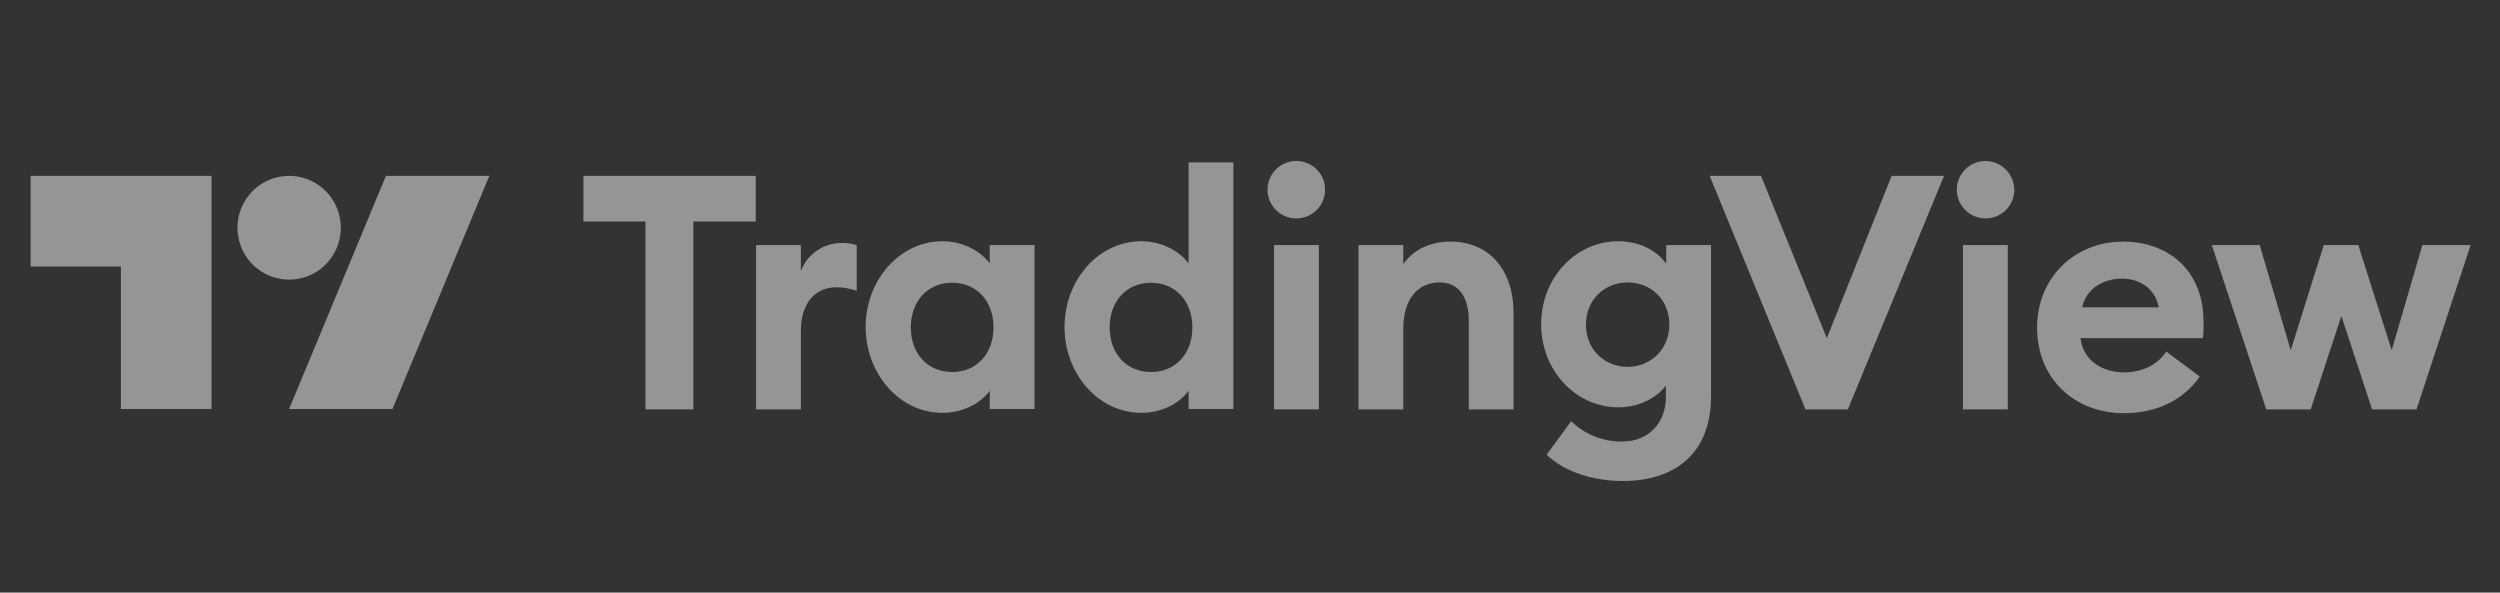 <svg width="405" height="96" viewBox="0 0 405 96" fill="none" xmlns="http://www.w3.org/2000/svg">
<rect x="0" y="0" width="405" height="96" fill="#333333" stroke="none"/>
<path d="M94.512 35.888H104.562V66.319H112.322V35.888H122.427V28.49H94.512V35.888Z" fill="white" fill-opacity="0.48"/>
<path d="M129.741 43.958V39.699H122.483V66.319H129.741V53.597C129.741 49.17 132.03 46.536 135.492 46.536C136.72 46.536 137.669 46.76 138.786 47.096V39.699C137.892 39.419 137.167 39.362 136.329 39.362C133.314 39.362 130.634 41.324 129.741 43.958Z" fill="white" fill-opacity="0.48"/>
<path d="M160.336 42.669C159.108 40.988 156.372 39.082 152.687 39.082C145.653 39.082 140.237 45.471 140.237 52.981C140.237 60.491 145.653 66.88 152.687 66.88C156.372 66.88 159.108 65.03 160.336 63.293V66.263H167.594V39.699H160.336V42.669ZM154.251 60.267C150.231 60.267 147.551 57.24 147.551 53.037C147.551 48.834 150.231 45.807 154.251 45.807C158.27 45.807 160.95 48.834 160.95 53.037C160.95 57.24 158.27 60.267 154.251 60.267Z" fill="white" fill-opacity="0.48"/>
<path d="M192.551 42.669C191.322 40.987 188.587 39.082 184.902 39.082C177.867 39.082 172.452 45.471 172.452 52.981C172.452 60.49 177.867 66.879 184.902 66.879C188.587 66.879 191.322 65.03 192.551 63.293V66.263H199.808V26.304H192.551V42.669ZM186.465 60.266C182.445 60.266 179.765 57.24 179.765 53.037C179.765 48.834 182.445 45.807 186.465 45.807C190.485 45.807 193.165 48.834 193.165 53.037C193.165 57.24 190.485 60.266 186.465 60.266Z" fill="white" fill-opacity="0.48"/>
<path d="M213.654 39.698H206.396V66.319H213.654V39.698Z" fill="white" fill-opacity="0.48"/>
<path d="M209.97 26.08C207.457 26.08 205.336 28.154 205.336 30.732C205.336 33.31 207.457 35.383 209.97 35.383C212.594 35.383 214.659 33.31 214.659 30.732C214.659 28.154 212.594 26.08 209.97 26.08Z" fill="white" fill-opacity="0.48"/>
<path d="M234.926 39.138C231.464 39.138 228.784 40.651 227.333 42.781V39.698H220.075V66.319H227.333V53.317C227.333 48.217 229.845 45.751 233.251 45.751C236.266 45.751 237.941 48.105 237.941 51.916V66.319H245.199V50.739C245.199 43.79 241.346 39.138 234.926 39.138Z" fill="white" fill-opacity="0.48"/>
<path d="M269.876 42.669C268.424 40.595 265.577 39.082 262.171 39.082C255.248 39.082 249.665 45.023 249.665 52.532C249.665 59.986 255.248 65.983 262.171 65.983C265.577 65.983 268.424 64.414 269.876 62.452V64.246C269.876 68.505 267.084 71.531 262.785 71.531C259.826 71.531 256.867 70.522 254.522 68.225L250.558 73.661C253.573 76.575 258.319 77.92 262.897 77.92C270.992 77.92 277.189 73.773 277.189 64.189V39.699H269.932V42.669H269.876ZM263.678 59.426C259.994 59.426 256.923 56.68 256.923 52.589C256.923 48.497 259.994 45.751 263.678 45.751C267.363 45.751 270.434 48.441 270.434 52.589C270.434 56.624 267.363 59.426 263.678 59.426Z" fill="white" fill-opacity="0.48"/>
<path d="M295.949 54.774L285.285 28.49H276.966L292.487 66.319H299.354L314.931 28.49H306.445L295.949 54.774Z" fill="white" fill-opacity="0.48"/>
<path d="M321.631 26.08C319.118 26.08 316.997 28.154 316.997 30.732C316.997 33.31 319.118 35.383 321.631 35.383C324.255 35.383 326.32 33.31 326.32 30.732C326.265 28.154 324.199 26.08 321.631 26.08Z" fill="white" fill-opacity="0.48"/>
<path d="M325.26 39.698H318.002V66.319H325.26V39.698Z" fill="white" fill-opacity="0.48"/>
<path d="M343.963 39.138C335.923 39.138 330.005 45.135 330.005 53.037C330.005 61.443 336.147 66.935 344.075 66.935C349.658 66.935 353.901 64.582 356.357 60.995L350.942 56.96C349.714 58.809 347.424 60.322 344.075 60.322C340.557 60.322 337.431 58.361 337.04 54.774H356.86C357.027 53.653 356.971 52.925 356.971 52.252C357.027 43.509 350.942 39.138 343.963 39.138ZM337.319 49.786C337.989 46.536 341.06 45.135 343.74 45.135C346.475 45.135 349.099 46.592 349.714 49.786H337.319Z" fill="white" fill-opacity="0.48"/>
<path d="M392.424 39.698L387.455 56.736L382.039 39.698H376.456L371.096 56.736L366.072 39.698H358.311L367.132 66.319H374.335L379.304 51.187L384.272 66.319H391.475L400.24 39.698H392.424Z" fill="white" fill-opacity="0.48"/>
<path d="M4.96 43.173H19.588V66.263H34.271V28.49H4.96V43.173Z" fill="white" fill-opacity="0.48"/>
<path d="M46.833 66.263H63.582L79.27 28.49H62.521L46.833 66.263Z" fill="white" fill-opacity="0.48"/>
<path d="M48.182 45.193C52.748 44.449 55.848 40.131 55.107 35.548C54.366 30.965 50.065 27.853 45.499 28.596C40.934 29.34 37.833 33.658 38.574 38.241C39.315 42.824 43.617 45.936 48.182 45.193Z" fill="white" fill-opacity="0.48"/>
</svg>
